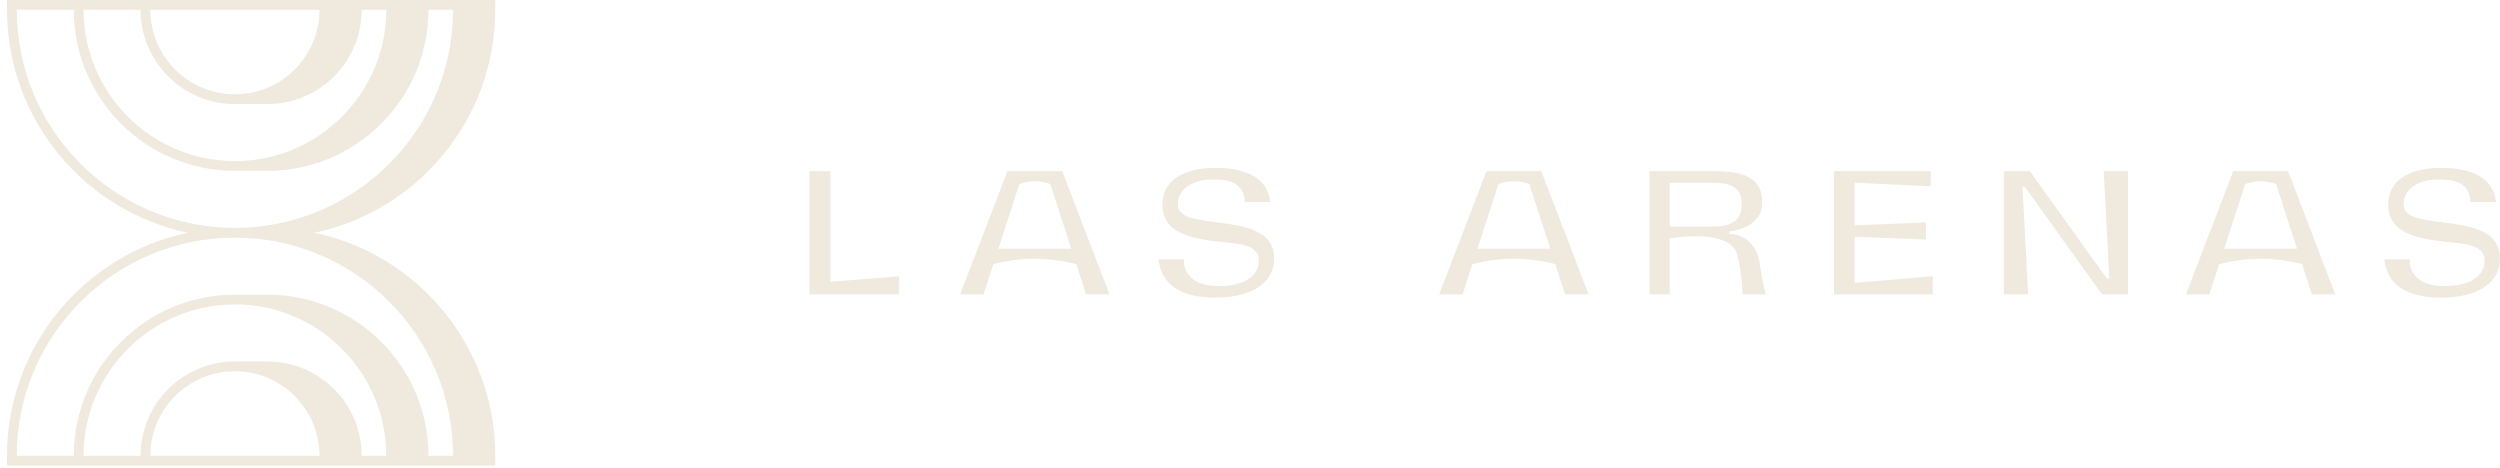 <svg width="267" height="50" viewBox="0 0 267 50" fill="none" xmlns="http://www.w3.org/2000/svg">
<g clip-path="url(#clip0_547_36)">
<path d="M52.891 1.038V0H0.75V1.038C0.75 12.759 9.034 22.544 20.066 24.858C9.034 27.173 0.75 36.958 0.75 48.679V49.717H52.891V48.679C52.891 36.958 44.607 27.173 33.575 24.859C44.608 22.545 52.891 12.759 52.891 1.039V1.038ZM34.125 1.038C34.125 6.02 30.072 10.074 25.089 10.074C20.107 10.074 16.054 6.02 16.054 1.038H34.124H34.125ZM15.015 1.038C15.015 6.603 19.526 11.112 25.089 11.112H28.552C34.116 11.112 38.626 6.601 38.626 1.038H41.257C41.257 9.953 34.004 17.206 25.089 17.206C16.175 17.206 8.922 9.954 8.922 1.038H15.015ZM16.054 48.679C16.054 43.697 20.107 39.643 25.089 39.643C30.072 39.643 34.125 43.697 34.125 48.679H16.055H16.054ZM38.626 48.679C38.626 43.115 34.115 38.605 28.552 38.605H25.089C19.525 38.605 15.015 43.116 15.015 48.679H8.922C8.922 39.764 16.175 32.511 25.089 32.511C34.004 32.511 41.257 39.764 41.257 48.679H38.626ZM48.391 48.679H45.759C45.759 39.176 38.055 31.472 28.552 31.472H25.089C15.586 31.472 7.882 39.175 7.882 48.679H1.788C1.788 35.83 12.241 25.378 25.089 25.378C37.938 25.378 48.391 35.83 48.391 48.679ZM25.089 24.339C12.241 24.339 1.788 13.887 1.788 1.038H7.882C7.882 10.541 15.586 18.245 25.089 18.245H28.552C38.055 18.245 45.759 10.542 45.759 1.038H48.391C48.391 13.887 37.938 24.339 25.089 24.339Z" fill="#EFE9DE"/>
<path d="M198.081 25.284L205.676 25.587V23.758L198.081 24.061V19.514L206.198 19.899V18.284H195.881V31.434H206.42V29.499L198.081 30.21V25.284Z" fill="#EFE9DE"/>
<path d="M225.279 29.752H225.051L224.97 29.691L216.785 18.284H214.01V31.434H216.604L215.999 19.967H216.266L224.494 31.434H227.27V18.284H224.675L225.279 29.752Z" fill="#EFE9DE"/>
<path d="M88.682 18.282H86.448V31.435H96.005V29.516L88.682 30.09V18.282Z" fill="#EFE9DE"/>
<path d="M187.929 28.102C187.574 25.818 185.966 24.988 184.692 24.988V24.732C184.692 24.732 188.206 24.388 188.206 21.693C188.206 19.646 187.243 18.284 183.146 18.284H176.17V31.434H178.326V25.457C179.683 25.239 184.864 24.615 185.536 27.205C185.92 28.681 186.009 29.605 186.11 31.433H188.62C188.317 30.619 188.155 29.564 187.968 28.357L187.93 28.101L187.929 28.102ZM178.326 24.204V19.52H182.924C185.089 19.52 186.029 20.154 186.029 21.862C186.029 23.737 184.589 24.204 182.887 24.204H178.326Z" fill="#EFE9DE"/>
<path d="M158.758 18.284L153.709 31.434H156.206L157.253 28.211C160.206 27.443 163.16 27.443 166.114 28.211L167.16 31.434H169.656L164.608 18.284H158.758ZM157.789 26.561L157.85 26.37L160.035 19.65C161.133 19.268 162.232 19.268 163.33 19.65L165.576 26.562H157.789V26.561Z" fill="#EFE9DE"/>
<path d="M107.594 18.284L102.546 31.434H105.042L106.09 28.211C109.043 27.443 111.996 27.443 114.95 28.211L115.997 31.434H118.493L113.445 18.284H107.594ZM106.626 26.561L106.687 26.37L108.871 19.65C109.97 19.268 111.069 19.268 112.167 19.65L114.412 26.562H106.626V26.561Z" fill="#EFE9DE"/>
<path d="M125.791 21.749C125.791 20.252 127.339 19.165 129.475 19.165C131.119 19.165 132.849 19.418 132.942 21.567H135.646C135.349 18.409 131.911 17.93 129.865 17.93C126.232 17.93 124.146 19.363 124.146 21.862C124.146 24.832 127.1 25.45 129.955 25.784C132.262 26.053 134.441 26.037 134.441 27.837C134.441 29.487 132.907 30.552 130.183 30.552C128.608 30.552 127.667 30.166 127.016 29.439C126.6 28.974 126.412 28.391 126.454 27.703H123.734C124.027 30.413 126.083 31.786 129.846 31.786C133.61 31.786 136.086 30.233 136.086 27.632C136.086 24.857 133.547 24.204 130.312 23.794C127.313 23.413 125.791 23.205 125.791 21.747V21.749Z" fill="#EFE9DE"/>
<path d="M256.703 21.749C256.703 20.252 258.252 19.165 260.387 19.165C262.032 19.165 263.762 19.418 263.855 21.567H266.559C266.262 18.409 262.824 17.93 260.778 17.93C257.145 17.93 255.059 19.363 255.059 21.862C255.059 24.832 258.013 25.45 260.868 25.784C263.175 26.053 265.354 26.037 265.354 27.837C265.354 29.487 263.82 30.552 261.095 30.552C259.521 30.552 258.58 30.166 257.929 29.439C257.513 28.974 257.325 28.391 257.367 27.703H254.647C254.94 30.413 256.996 31.786 260.759 31.786C264.523 31.786 266.999 30.233 266.999 27.632C266.999 24.857 264.46 24.204 261.225 23.794C258.226 23.413 256.703 23.205 256.703 21.747V21.749Z" fill="#EFE9DE"/>
<path d="M238.509 18.284L233.461 31.434H235.957L237.005 28.211C239.958 27.443 242.911 27.443 245.865 28.211L246.912 31.434H249.408L244.36 18.284H238.509ZM237.542 26.561L237.603 26.37L239.787 19.65C240.886 19.268 241.985 19.268 243.083 19.65L245.328 26.562H237.542V26.561Z" fill="#EFE9DE"/>
</g>
<defs>
<clipPath id="clip0_547_36">
<rect width="266.25" height="49.718" fill="white" transform="translate(0.75)"/>
</clipPath>
</defs>
</svg>

